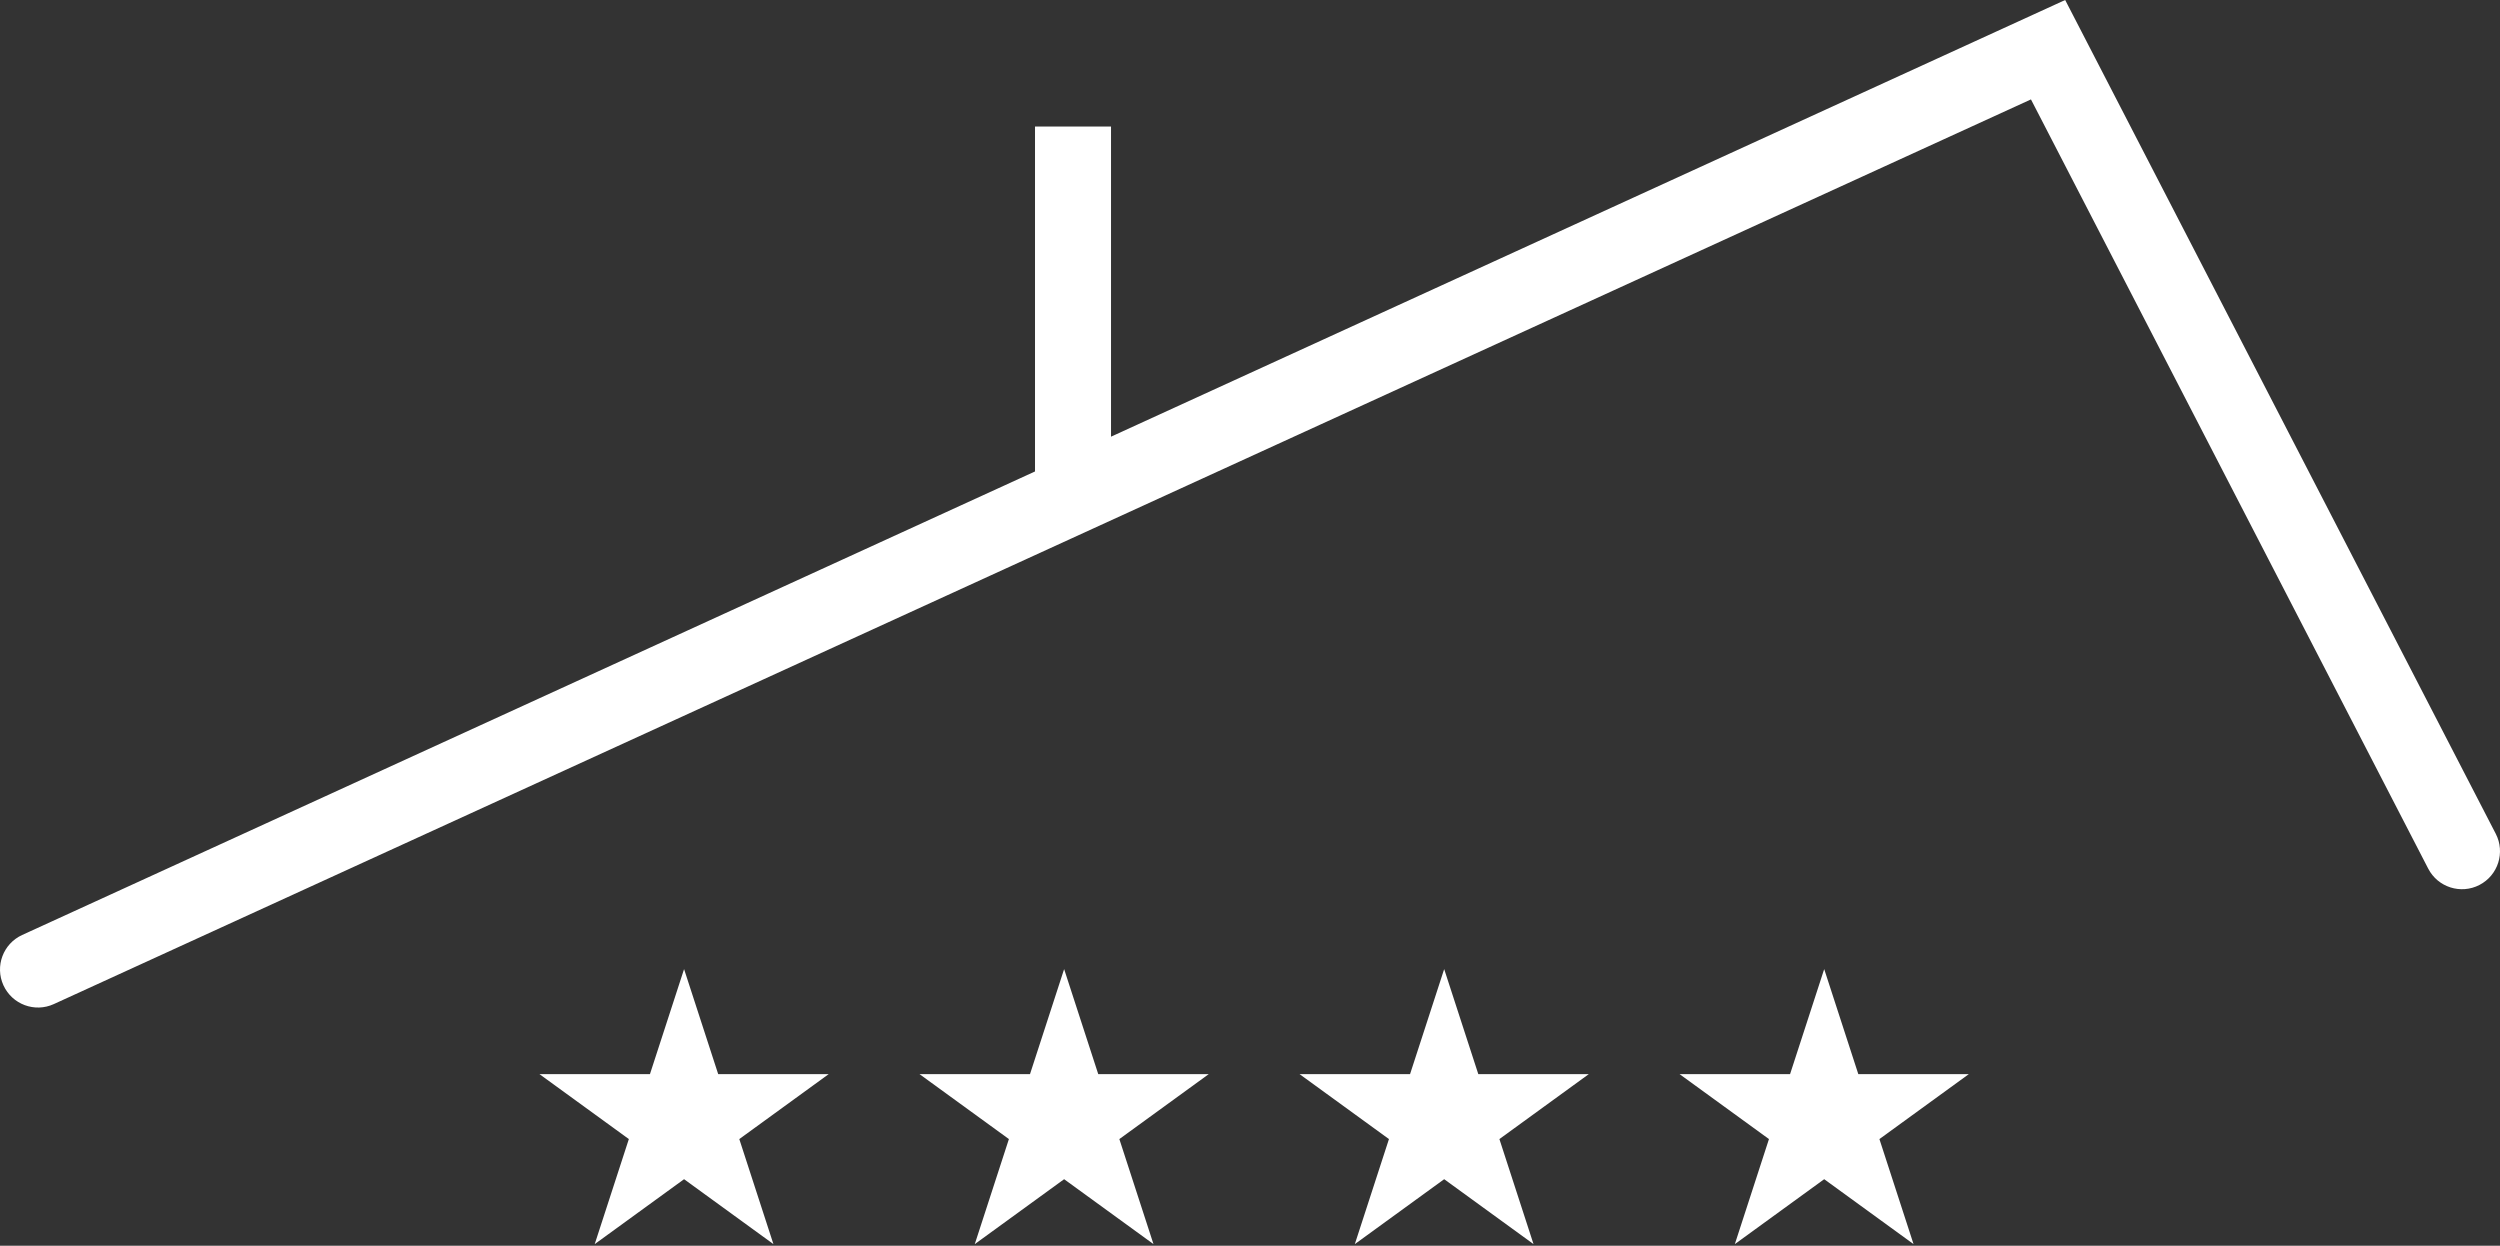 <svg width="875" height="436" viewBox="0 0 875 436" fill="none" xmlns="http://www.w3.org/2000/svg">
<rect x="0" y="0" width="875" height="436" fill="#333333" stroke="none"/>
<path d="M722.81 0L873.515 291.818C876.884 298.346 874.327 306.37 867.799 309.741C861.272 313.111 853.249 310.553 849.876 304.026L710.836 34.793L18.839 351.43C12.159 354.489 4.266 351.55 1.209 344.87C-1.847 338.19 1.09 330.296 7.769 327.24L362.254 165.01V44.292H388.857V152.835L722.81 0Z" fill="white"/>
<path d="M239.425 339.19L251.37 375.954H290.026L258.752 398.676L270.698 435.44L239.425 412.718L208.15 435.44L220.096 398.676L188.823 375.954H227.48L239.425 339.19Z" fill="white"/>
<path d="M372.444 339.19L384.387 375.954H423.045L391.771 398.676L403.718 435.44L372.444 412.718L341.169 435.44L353.116 398.676L321.842 375.954H360.497L372.444 339.19Z" fill="white"/>
<path d="M505.461 339.19L517.408 375.954H556.063L524.789 398.676L536.732 435.44L505.461 412.718L474.187 435.44L486.134 398.676L454.859 375.954H493.515L505.461 339.19Z" fill="white"/>
<path d="M638.468 339.19L650.411 375.954H689.069L657.795 398.676L669.738 435.44L638.468 412.718L607.193 435.44L619.136 398.676L587.862 375.954H626.521L638.468 339.19Z" fill="white"/>
</svg>

